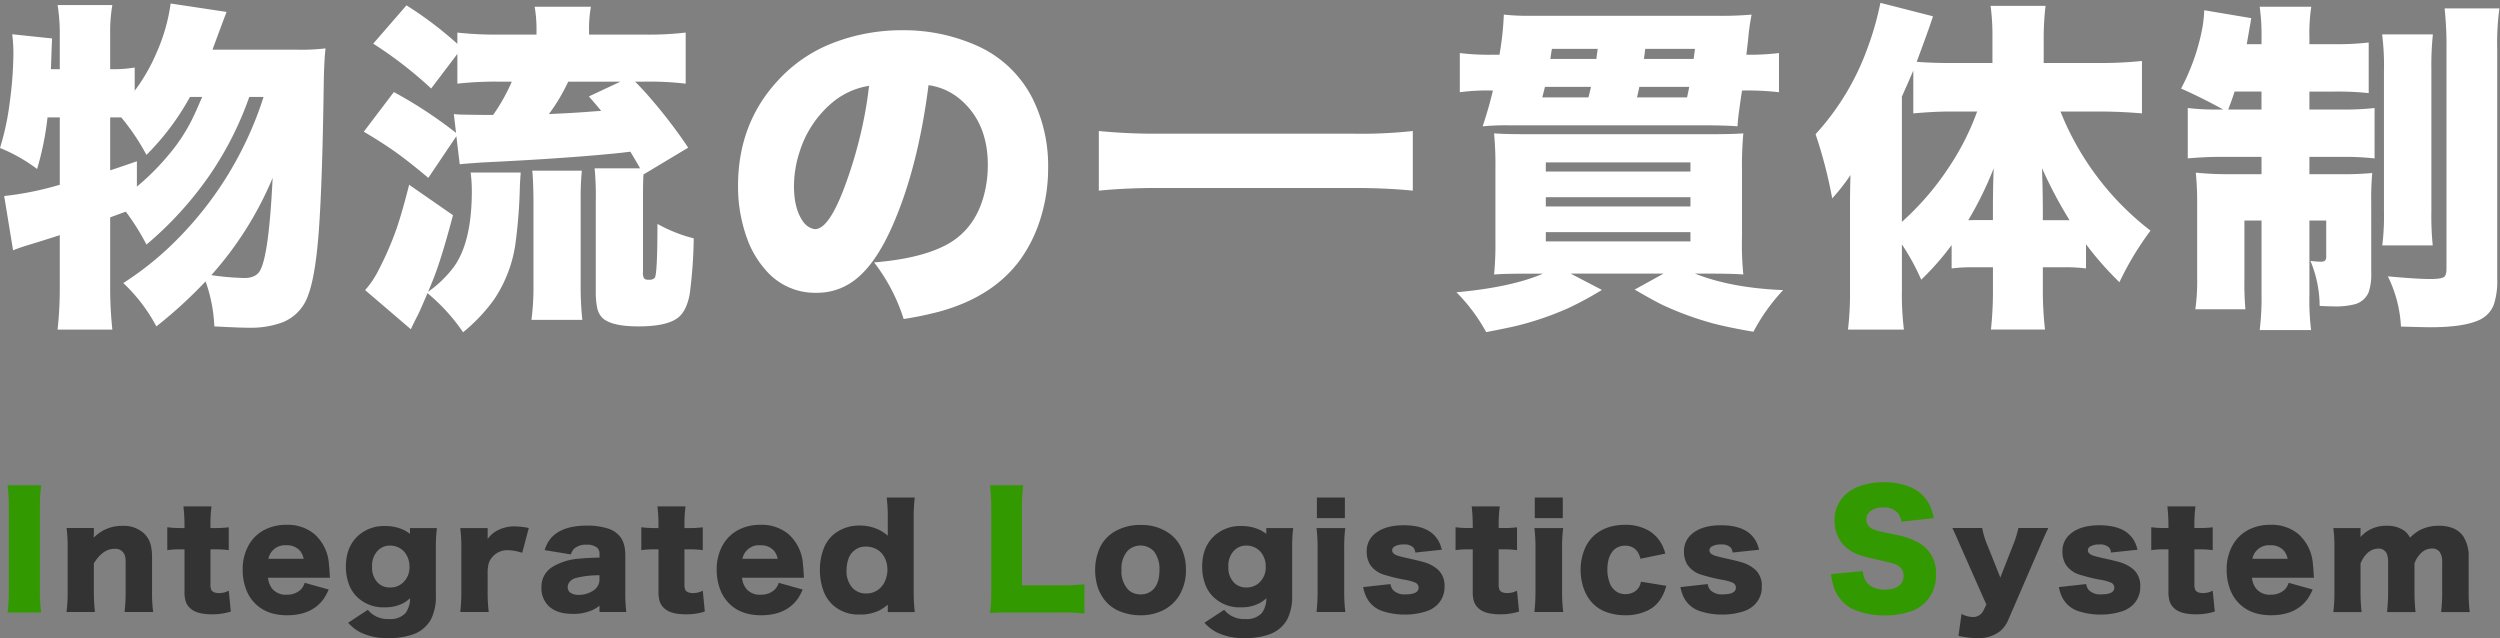 <svg xmlns="http://www.w3.org/2000/svg" width="654" height="167" viewBox="0 0 654 167">
  <rect x="0" y="0" width="654" height="167" fill="#808080" stroke="none"/>
  <defs>
    <style>
      .cls-1 {
        fill: #fff;
      }

      .cls-1, .cls-2, .cls-3 {
        fill-rule: evenodd;
      }

      .cls-2 {
        fill: #333;
      }

      .cls-3 {
        fill: #329900;
      }
    </style>
  </defs>
  <path id="物流の一貫体制" class="cls-1" d="M62.4,40.866A92.2,92.2,0,0,1,45.961,63.015,80.841,80.841,0,0,1,32.25,74.045a43.6,43.6,0,0,1,8.657,11.338A118.909,118.909,0,0,0,53.783,73.606a40.013,40.013,0,0,1,2.285,11.777q6.46,0.351,9.1.352a24.166,24.166,0,0,0,8.613-1.362A11.644,11.644,0,0,0,80.59,77.3q1.933-5.053,2.813-16.919,0.923-12.7,1.275-37.573,0.087-6.811.483-10.151A53,53,0,0,1,77.733,13H55.585l0.176-.483q2.68-7.251,3.516-9.4L44.643,0.92A47.627,47.627,0,0,1,40.951,13.8a47.239,47.239,0,0,1-5.713,9.932V17.663a34.2,34.2,0,0,1-6.416.439V8.7a40.164,40.164,0,0,1,.571-7.383H15.067A46.74,46.74,0,0,1,15.639,8.7v9.4H13.31l0.044-.967,0.176-5.01,0.088-2.065L3.2,8.962A42.907,42.907,0,0,1,3.51,13.8,100.228,100.228,0,0,1,2.543,26.8,67.453,67.453,0,0,1-.006,38.713a42.7,42.7,0,0,1,9.712,5.493,76.744,76.744,0,0,0,2.725-13.491h3.208V48.337A82.611,82.611,0,0,1,1.093,51.281L3.422,65.476q1.625-.659,3.647-1.274,3.779-1.142,8.569-2.681V75.056a101.592,101.592,0,0,1-.571,11.162H29.394a101.367,101.367,0,0,1-.571-11.162V56.862q2.5-.923,4.087-1.494a61.138,61.138,0,0,1,5.405,8.613,92.634,92.634,0,0,0,16.7-18.413,87.323,87.323,0,0,0,10.2-20.215h3.735A91.926,91.926,0,0,1,62.4,40.866h0Zm5.625,29.927q-1.1,1.934-4.087,1.934a70.7,70.7,0,0,1-8.657-.747,90.505,90.505,0,0,0,16.04-25.444q-0.967,20.171-3.3,24.258h0ZM35.81,42.185q-3.736,1.318-6.987,2.373V30.715h2.9a58.461,58.461,0,0,1,6.592,9.8A66.48,66.48,0,0,0,49.7,25.354H52.9l-0.659,1.494q-1.187,2.769-2.022,4.438a45.224,45.224,0,0,1-5.889,8.965A63.759,63.759,0,0,1,35.81,48.82V42.185Zm83.837-20.3a88.847,88.847,0,0,1,10.679-.527h3.56a48.648,48.648,0,0,1-4.878,8.7h-3.032q-3.78-.043-5.494-0.088-1.055-.043-1.757-0.132l0.571,4.922a115.207,115.207,0,0,0-16.26-10.679L95.17,34.45q5.185,3.076,8.657,5.581t8.218,6.5l7.339-10.9,0.879,7.339q1.141-.132,3.6-0.308l2.461-.176q22.149-1.055,36.035-2.5l2.549-.308q1.186,1.977,2.549,4.351H155.551a75.611,75.611,0,0,1,.307,8.481V76.286a20.291,20.291,0,0,0,.352,4.175,5.2,5.2,0,0,0,1.362,2.681q2.329,2.241,9.492,2.241,6.9,0,9.888-1.978,2.592-1.671,3.472-6.46a121.228,121.228,0,0,0,1.055-14.59,39.557,39.557,0,0,1-9.493-3.779q0,13.14-.7,14.106a1.9,1.9,0,0,1-1.626.483,1.461,1.461,0,0,1-1.186-.352,3.11,3.11,0,0,1-.264-1.714V51.853q0-4.657.132-6.24h0.044l11.645-6.987A132.252,132.252,0,0,0,170.844,26.5q-2.373-2.812-4.7-5.142h2.329a81.541,81.541,0,0,1,10.9.527V8.522a83.511,83.511,0,0,1-11.03.527H154.1V8.259a33.322,33.322,0,0,1,.483-6.5H139.862a33.749,33.749,0,0,1,.484,6.372V9.05h-9.712a91.391,91.391,0,0,1-10.987-.527v2.944A97.322,97.322,0,0,0,106.332,1.4l-8.7,10.02a106.059,106.059,0,0,1,15.161,11.733l6.855-9.053v7.778Zm29-.527h13.667l-8.261,3.867Q155.9,27.331,157.265,29l-1.846.132q-5.318.44-11.821,0.7a48.371,48.371,0,0,0,5.053-8.481h0ZM121.142,86.921a45.34,45.34,0,0,0,8.042-8.481,34.952,34.952,0,0,0,5.8-15.82A132.76,132.76,0,0,0,136,48.645q0.087-1.8.22-3.516h-13.1a37.929,37.929,0,0,1,.308,4.878q0,13.668-4.966,20.171A30.285,30.285,0,0,1,112,76.33q1.582-3.823,1.8-4.482,1.977-5.229,4.7-15.557l-11.47-7.954q-1.713,6.812-3.208,11.25a85.375,85.375,0,0,1-4.878,11.25,24.263,24.263,0,0,1-3.428,5.054L107.475,86.13q0.791-1.714,1.8-3.648,0.572-1.1,2.2-4.966l0.351-.835a49.277,49.277,0,0,1,9.317,10.239h0Zm31.2-3.252a79.969,79.969,0,0,1-.44-9.009V51.94a71.306,71.306,0,0,1,.308-7.295H139.247q0.264,2.681.308,7.515V74.484a65.406,65.406,0,0,1-.528,9.185h13.316ZM250.463,25.4q7.953,6.153,7.954,17.8a30.977,30.977,0,0,1-.527,5.713q-2.022,10.679-10.284,15.117-6.855,3.648-18.94,4.614a47.738,47.738,0,0,1,7.734,14.81,90.25,90.25,0,0,0,9.317-1.934Q260,77.6,267.074,67.673a37.177,37.177,0,0,0,5.252-10.942,43.774,43.774,0,0,0,1.867-12.7,39.6,39.6,0,0,0-4.043-18.193,29.868,29.868,0,0,0-14.985-14.062,46.948,46.948,0,0,0-19.116-3.867,49.77,49.77,0,0,0-18.281,3.384A38.033,38.033,0,0,0,203.4,21.179Q193.07,32.385,193.07,48.645a39.783,39.783,0,0,0,2.417,13.887,25.157,25.157,0,0,0,4.79,8.086,16.947,16.947,0,0,0,13.272,5.977,16.19,16.19,0,0,0,10.722-3.867q4.79-4,8.746-12.656,7.031-15.381,9.887-37.793a16.273,16.273,0,0,1,7.559,3.12h0ZM225.81,32.033a115.988,115.988,0,0,1-5.274,17.93q-3.912,9.976-7.295,9.976a2.259,2.259,0,0,1-.7-0.132,4.681,4.681,0,0,1-2.461-1.846q-2.373-3.339-2.373-9.229a29.143,29.143,0,0,1,1.494-9.1A27.5,27.5,0,0,1,217.5,27.023a19.768,19.768,0,0,1,9.844-4.57q-0.572,5.054-1.538,9.58h0Zm143.779,2.241a123.594,123.594,0,0,1-15.513.7H303.012a150.394,150.394,0,0,1-15.557-.7v15.6q7.031-.7,15.557-0.7h51.064q8.526,0,15.513.7v-15.6ZM465.38,24.123V13.884a68.158,68.158,0,0,1-8.526.439q0.132-1.187.44-3.779a59.612,59.612,0,0,1,.923-6.724,89.934,89.934,0,0,1-9.317.308H400.473A57.107,57.107,0,0,1,393.4,3.82a76.756,76.756,0,0,1-1.142,10.5H390.5a62.241,62.241,0,0,1-8.613-.439V24.123a54.639,54.639,0,0,1,8.657-.439q-1.054,4.482-2.681,9.36a67.215,67.215,0,0,1,6.768-.264h50.361q6.24,0,9.536.264,0.132-2.153.528-4.834,0.264-1.933.659-4.526a73.477,73.477,0,0,1,9.668.439h0Zm-49.175-1.406q-0.175.791-.659,2.769H403.461q0.4-1.538.7-2.769h12.041Zm-10.239-9.932h12q-0.264,1.758-.352,2.637H405.57q0.175-1.23.4-2.637h0Zm24.082,2.637q0.176-1.274.351-2.637h13.008q-0.22,1.671-.351,2.637H430.048Zm11.294,10.063h-13.1q0.351-1.494.615-2.769h13.052q-0.264,1.318-.571,2.769h0ZM381.005,76.462a46.247,46.247,0,0,1,7.778,10.415q5.58-1.055,8.438-1.758A79.842,79.842,0,0,0,410.492,80.5a88.734,88.734,0,0,0,8.57-4.658l-8.174-4.263h24.3l-7.558,4.175q4.746,2.769,7.251,4a82.382,82.382,0,0,0,13.359,4.878q4.043,1.055,10.459,2.153a49.507,49.507,0,0,1,7.779-10.9q-13.536-.527-23.072-4.307h3.6q6.238,0,9.052.22a76.931,76.931,0,0,1-.351-9.844V44.821a93.689,93.689,0,0,1,.351-9.932q-2.767.221-8.876,0.22H399.813q-6.24,0-8.964-.22A85.861,85.861,0,0,1,391.2,43.9V62.927a78.956,78.956,0,0,1-.351,8.877q2.9-.219,9.1-0.22h3.692q-8.219,3.559-22.632,4.878h0Zm61.216-33.97v2.373H404.384V42.492h37.837Zm0,9.1v2.417H404.384V51.589h37.837Zm0,9.141v2.417H404.384V60.73h37.837ZM549.306,29.177q5.273,0,11.03.483V15.949a103.047,103.047,0,0,1-11.47.527H534.628V9.885a73.807,73.807,0,0,1,.483-8.35h-14.37a59.733,59.733,0,0,1,.484,8.262v6.68H511.073q-5.361.044-9.668-.308,0.66-1.757,1.67-4.526,1.89-5.142,2.593-7.383L491.913,0.744a77.284,77.284,0,0,1-3.384,11.865,66.991,66.991,0,0,1-13.579,22.5q1.406,4.087,2.681,9.1,1.01,4,1.67,7.69a52.014,52.014,0,0,0,4.79-6.108q-0.132,3.428-.132,9.316V75.891a80.1,80.1,0,0,1-.527,10.327h14.633a74.65,74.65,0,0,1-.527-10.327V63.938a58.381,58.381,0,0,1,5.054,9.228,70.947,70.947,0,0,0,7.954-9.053v6.108a44.541,44.541,0,0,1,5.625-.308h5.185v5.8a93.279,93.279,0,0,1-.527,10.5h14.15a87.521,87.521,0,0,1-.571-10.415V69.914H539.9a43.716,43.716,0,0,1,5.8.308V63.894a84.827,84.827,0,0,0,8.745,9.932,78.486,78.486,0,0,1,8.13-13.491,73.792,73.792,0,0,1-23.555-31.157h10.284Zm-39.6,14.766a72.974,72.974,0,0,1-12.173,14.106V25.266q1.582-3.515,2.988-6.811V29.66q6.108-.527,10.2-0.483h6.5a67.486,67.486,0,0,1-7.515,14.766h0Zm29.883,13.667h-5.186V54.094q-0.043-5.405-.22-10.108A115.769,115.769,0,0,0,541.4,57.609h-1.8Zm-22.9-.044-1.8.044a91.2,91.2,0,0,0,6.68-13.623q-0.088,1.407-.132,3.384-0.088,3.648-.088,7.295v2.9H516.7Zm74.917-12h-8.261a83.184,83.184,0,0,1-8.921-.4,81.239,81.239,0,0,1,.351,8.525V72.463A53.107,53.107,0,0,1,574.3,80.9H587.4a79.086,79.086,0,0,1-.263-8.042V57.7h4.482V76.945a69.132,69.132,0,0,1-.483,9.4h13.447a62.848,62.848,0,0,1-.439-9.228V57.7h4.394v9.4a1.3,1.3,0,0,1-.395,1.142,1.916,1.916,0,0,1-1.011.22,21.668,21.668,0,0,1-2.725-.22,30.99,30.99,0,0,1,2.417,11.777q2.329,0.132,3.648.132a19.691,19.691,0,0,0,5.581-.571,5.44,5.44,0,0,0,3.6-3.164,14.85,14.85,0,0,0,.66-5.186V53.083a75.437,75.437,0,0,1,.263-7.822,81.749,81.749,0,0,1-8.349.308H604.14V41.042H612.4a70.432,70.432,0,0,1,8.789.4V28.254a69.749,69.749,0,0,1-8.305.4H604.14v-4.7h6.635a78.222,78.222,0,0,1,8.877.4V11.115a69.157,69.157,0,0,1-8.877.44H604.14V9.8a47.649,47.649,0,0,1,.483-8.042H591.132a53.108,53.108,0,0,1,.483,8.262v1.538h-3.867q0.57-3.164.747-4.351l0.176-.835q0.132-1.01.264-1.626l-12.3-2.065a37.627,37.627,0,0,1-.4,4.087,55.54,55.54,0,0,1-5.669,16.392q5.361,2.373,11.031,5.493h-1.45a59.526,59.526,0,0,1-7.823-.4V41.438a97.691,97.691,0,0,1,9.976-.4h9.316v4.526Zm-8.7-16.919q0.966-2.5,1.67-4.7h7.031v4.7h-8.7Zm40.737-10.371V55.061a63.2,63.2,0,0,1-.439,9.141H636.4a79.449,79.449,0,0,1-.352-9.053V17.971a76.623,76.623,0,0,1,.395-8.965H623.168a65.674,65.674,0,0,1,.483,9.272h0ZM640,13.576V70.31q0,1.714-.659,2.153-0.749.527-3.56,0.527-3.559,0-11.118-.7a33.349,33.349,0,0,1,3.428,13.14q5.844,0.175,7.778.176,8.569,0,12.7-1.89a7.307,7.307,0,0,0,3.824-4.043,19.94,19.94,0,0,0,.879-6.9V13.093a68.418,68.418,0,0,1,.571-10.9H639.516A96.57,96.57,0,0,1,640,13.576h0Z"/>
  <path id="Integrated_Logistics_System" data-name="Integrated Logistics System" class="cls-2" d="M24.834,160.107a48.944,48.944,0,0,1-.281-5.431v-7.295q2.32-3.8,5.361-3.8a2.587,2.587,0,0,1,2.725,1.652,6.431,6.431,0,0,1,.228,2.057v7.383a44.406,44.406,0,0,1-.281,5.431h7.488a38.028,38.028,0,0,1-.3-5.414v-9.052a13.239,13.239,0,0,0-.281-2.83,6.333,6.333,0,0,0-1.775-3.217,7.8,7.8,0,0,0-5.766-2.022,10.2,10.2,0,0,0-4.869,1.16,11.592,11.592,0,0,0-2.566,1.916v-0.3q0.017-.211.018-0.405c0.012-.164.018-0.263,0.018-0.3v-1.511H17.416a38.044,38.044,0,0,1,.281,5.431v11.11a40,40,0,0,1-.3,5.431h7.436Zm22.147-21.972a23.39,23.39,0,0,1-3.217-.211v5.994a22.807,22.807,0,0,1,3.147-.211h1.353v11.022A8.276,8.276,0,0,0,48.6,157.4a4.328,4.328,0,0,0,1.547,2.039q1.688,1.266,5.291,1.266a15.894,15.894,0,0,0,4.94-.721l-0.527-5.466a5.378,5.378,0,0,1-2.514.632q-1.705,0-2.109-.949a3.458,3.458,0,0,1-.176-1.265v-9.229h1.494a24.138,24.138,0,0,1,3.3.211v-5.977a25.937,25.937,0,0,1-3.533.194H55.049v-0.756a35.82,35.82,0,0,1,.281-4.9H47.982a41.56,41.56,0,0,1,.281,4.9v0.756H46.981Zm39.285,12.287q-0.053-1.282-.211-2.742a11.494,11.494,0,0,0-3.885-8.034,10.985,10.985,0,0,0-7.242-2.355,12.3,12.3,0,0,0-5.607,1.248,10.042,10.042,0,0,0-4.131,3.85,12.741,12.741,0,0,0-1.705,6.732,14.162,14.162,0,0,0,1,5.326,10.063,10.063,0,0,0,2.285,3.446q3.041,3.058,8.35,3.058,6.5,0,9.6-4.359a14.386,14.386,0,0,0,1.266-2.373l-6.275-1.758a4.326,4.326,0,0,1-1.072,1.81,5.168,5.168,0,0,1-3.656,1.3A4.518,4.518,0,0,1,71.2,153.99a5.471,5.471,0,0,1-1.09-2.847H86.318c-0.035-.34-0.053-0.581-0.053-0.721h0Zm-11.32-7.77a4.374,4.374,0,0,1,3.6,1.512,4.927,4.927,0,0,1,.9,2.022H70.217a4.385,4.385,0,0,1,4.728-3.534h0ZM91.065,162.92a11.692,11.692,0,0,0,3.164,2.478,15.88,15.88,0,0,0,7.489,1.53,18.577,18.577,0,0,0,5.924-.844,8.624,8.624,0,0,0,5.08-4.025,12.988,12.988,0,0,0,1.3-6.276V143.145a37.93,37.93,0,0,1,.282-5.01h-7.049v0.756q0,0.456.017,0.773a12.081,12.081,0,0,0-1.74-1.072,11.386,11.386,0,0,0-4.834-.985,10.05,10.05,0,0,0-6.715,2.286q-3.5,2.952-3.5,8.332a13.265,13.265,0,0,0,.914,4.939,8.892,8.892,0,0,0,2.022,3.006,9.832,9.832,0,0,0,7.277,2.707,10.157,10.157,0,0,0,4.729-1.055,8.6,8.6,0,0,0,1.845-1.318,6.492,6.492,0,0,1-1.177,3.867,5.341,5.341,0,0,1-4.307,1.565,6.647,6.647,0,0,1-5.555-2.409Zm12.446-19.986a4.762,4.762,0,0,1,2.689,2.021,5.838,5.838,0,0,1,.914,3.252,5.4,5.4,0,0,1-1.758,4.272,4.857,4.857,0,0,1-3.3,1.212,4.416,4.416,0,0,1-3.235-1.265,5.537,5.537,0,0,1-1.477-4.149,5.618,5.618,0,0,1,1.582-4.341,4.424,4.424,0,0,1,3.129-1.213,5.159,5.159,0,0,1,1.459.211h0Zm31.285-5.221a9.282,9.282,0,0,0-5.449,1.512,8.072,8.072,0,0,0-1.776,1.757v-2.847H120.4a38.819,38.819,0,0,1,.282,5.431v11.11a43.479,43.479,0,0,1-.282,5.431h7.454a42.872,42.872,0,0,1-.282-5.4V149.1a9.817,9.817,0,0,1,.211-1.442,4.275,4.275,0,0,1,.879-1.793,5.168,5.168,0,0,1,4.272-1.933,12.657,12.657,0,0,1,3.673.685l1.723-6.486a18.616,18.616,0,0,0-3.533-.422h0Zm16.973,8.42a15.54,15.54,0,0,0-7.489,2.32,6.05,6.05,0,0,0-2.636,5.274,6.377,6.377,0,0,0,1.986,4.9q2.127,1.968,6.223,1.969a12.114,12.114,0,0,0,5.044-.967,9.214,9.214,0,0,0,1.934-1.178v1.652h7.014a40.032,40.032,0,0,1-.264-5.1v-9.756q0-3.621-1.828-5.379a6.678,6.678,0,0,0-2.637-1.582,17.936,17.936,0,0,0-5.5-.791q-7.383,0-10.072,4.06a10.183,10.183,0,0,0-1.072,2.356l6.873,1.125a3.52,3.52,0,0,1,.808-1.459,4.487,4.487,0,0,1,3.27-1.072,4,4,0,0,1,2.848.826,2.286,2.286,0,0,1,.562,1.705v0.826q-3.287.088-5.062,0.264h0Zm5.062,5.361q0,2.478-2.76,3.6a6.839,6.839,0,0,1-2.619.527,3.831,3.831,0,0,1-2.2-.545,1.7,1.7,0,0,1-.738-1.494,2.064,2.064,0,0,1,.4-1.231,3.178,3.178,0,0,1,1.705-1.142,24.561,24.561,0,0,1,6.205-.721v1Zm14.15-13.359a23.378,23.378,0,0,1-3.216-.211v5.994a22.792,22.792,0,0,1,3.146-.211h1.354v11.022a8.271,8.271,0,0,0,.334,2.671,4.321,4.321,0,0,0,1.547,2.039q1.688,1.266,5.291,1.266a15.894,15.894,0,0,0,4.939-.721l-0.527-5.466a5.381,5.381,0,0,1-2.514.632q-1.706,0-2.109-.949a3.442,3.442,0,0,1-.176-1.265v-9.229h1.494a24.149,24.149,0,0,1,3.305.211v-5.977a25.953,25.953,0,0,1-3.534.194h-1.265v-0.756a35.762,35.762,0,0,1,.281-4.9h-7.348a41.545,41.545,0,0,1,.282,4.9v0.756H170.98Zm39.286,12.287q-0.054-1.282-.211-2.742a11.5,11.5,0,0,0-3.885-8.034,10.987,10.987,0,0,0-7.242-2.355,12.3,12.3,0,0,0-5.608,1.248,10.052,10.052,0,0,0-4.131,3.85,12.749,12.749,0,0,0-1.7,6.732,14.16,14.16,0,0,0,1,5.326,10.072,10.072,0,0,0,2.285,3.446q3.042,3.058,8.35,3.058,6.5,0,9.6-4.359a14.316,14.316,0,0,0,1.265-2.373l-6.275-1.758a4.327,4.327,0,0,1-1.072,1.81,5.17,5.17,0,0,1-3.657,1.3,4.518,4.518,0,0,1-3.779-1.582,5.474,5.474,0,0,1-1.09-2.847h16.207c-0.035-.34-0.052-0.581-0.052-0.721h0Zm-11.321-7.77a4.376,4.376,0,0,1,3.6,1.512,4.915,4.915,0,0,1,.9,2.022h-9.228a4.384,4.384,0,0,1,4.728-3.534h0Zm40.36,17.455a46.057,46.057,0,0,1-.282-5.66V135.8a41.883,41.883,0,0,1,.282-5.643h-7.348a42.813,42.813,0,0,1,.281,5.643v3.375q0,0.335.018,0.967a11.951,11.951,0,0,0-2.285-1.53,11.4,11.4,0,0,0-5.1-1.125,10.483,10.483,0,0,0-5.59,1.477,8.89,8.89,0,0,0-3.762,4.447,15.157,15.157,0,0,0-1.037,5.66,15.789,15.789,0,0,0,1.02,5.713,9.527,9.527,0,0,0,2.144,3.27A9.932,9.932,0,0,0,225,160.758a11.053,11.053,0,0,0,4.887-1,11.892,11.892,0,0,0,2.373-1.582q-0.018.422-.018,0.773v1.16h7.067Zm-10.284-16.576a4.87,4.87,0,0,1,2.233,2.057,6.8,6.8,0,0,1,.9,3.445,7.371,7.371,0,0,1-.632,2.953,5.481,5.481,0,0,1-1.5,2.057,5.168,5.168,0,0,1-3.41,1.213,4.807,4.807,0,0,1-3.5-1.354,6.4,6.4,0,0,1-1.652-4.781,8.646,8.646,0,0,1,.527-3.023,4.616,4.616,0,0,1,1.125-1.758,4.568,4.568,0,0,1,3.393-1.354,5.763,5.763,0,0,1,2.513.545h0Zm62.6-4.5a9.684,9.684,0,0,0-4.166,4.869,14.258,14.258,0,0,0-.967,5.256,14.589,14.589,0,0,0,.352,3.217,11.369,11.369,0,0,0,1.371,3.5,9.7,9.7,0,0,0,4.852,4.1,14.108,14.108,0,0,0,5.255.984,13.07,13.07,0,0,0,5.924-1.3,10.315,10.315,0,0,0,4.289-3.955,12.6,12.6,0,0,0,1.705-6.662,12.987,12.987,0,0,0-1.3-5.888,9.68,9.68,0,0,0-3.832-4.114,12.406,12.406,0,0,0-6.557-1.705,13.085,13.085,0,0,0-6.926,1.705h0Zm10.231,5.186a7.4,7.4,0,0,1,1.459,4.939q0,3.445-1.688,5.1a4.4,4.4,0,0,1-3.252,1.23,4.447,4.447,0,0,1-3.287-1.283,6.936,6.936,0,0,1-1.7-5.133,6.855,6.855,0,0,1,1.67-5.045,4.8,4.8,0,0,1,6.8.194h0Zm13.216,18.7a11.7,11.7,0,0,0,3.165,2.478,15.876,15.876,0,0,0,7.488,1.53,18.577,18.577,0,0,0,5.924-.844,8.624,8.624,0,0,0,5.08-4.025,12.988,12.988,0,0,0,1.3-6.276V143.145a37.93,37.93,0,0,1,.282-5.01h-7.049v0.756q0,0.456.017,0.773a12.081,12.081,0,0,0-1.74-1.072,11.386,11.386,0,0,0-4.834-.985,10.051,10.051,0,0,0-6.715,2.286q-3.5,2.952-3.5,8.332a13.273,13.273,0,0,0,.914,4.939,8.888,8.888,0,0,0,2.022,3.006,9.831,9.831,0,0,0,7.277,2.707,10.157,10.157,0,0,0,4.729-1.055,8.6,8.6,0,0,0,1.845-1.318,6.492,6.492,0,0,1-1.177,3.867,5.341,5.341,0,0,1-4.307,1.565,6.649,6.649,0,0,1-5.555-2.409Zm12.446-19.986a4.762,4.762,0,0,1,2.689,2.021,5.838,5.838,0,0,1,.914,3.252,5.4,5.4,0,0,1-1.758,4.272,4.857,4.857,0,0,1-3.3,1.212,4.418,4.418,0,0,1-3.235-1.265,5.539,5.539,0,0,1-1.476-4.149,5.617,5.617,0,0,1,1.582-4.341,4.424,4.424,0,0,1,3.129-1.213,5.159,5.159,0,0,1,1.459.211h0Zm16.994-7.383h7.312v-5.4H344.5v5.4Zm-0.106,2.584a45.259,45.259,0,0,1,.282,5.431v11.11a51.344,51.344,0,0,1-.282,5.431h7.541a41.974,41.974,0,0,1-.3-5.449V143.566a38.851,38.851,0,0,1,.281-5.431H344.4Zm12.192,15.451a10.785,10.785,0,0,0,.931,2.795,7.279,7.279,0,0,0,4.29,3.533,18.455,18.455,0,0,0,5.695.861,18,18,0,0,0,5.7-.879,7.363,7.363,0,0,0,2.848-1.757,6.456,6.456,0,0,0,1.828-4.8,5.609,5.609,0,0,0-1.74-4.342,9.494,9.494,0,0,0-3.78-1.969q-1.125-.333-3.832-0.931-1.933-.423-2.865-0.721-1.476-.474-1.476-1.389a1.143,1.143,0,0,1,.6-1.019,4.557,4.557,0,0,1,2.408-.528,3.3,3.3,0,0,1,2.549.809,2.331,2.331,0,0,1,.492,1.3l6.944-.739q-0.264-.932-0.457-1.423a7.133,7.133,0,0,0-1.863-2.69q-2.55-2.285-7.7-2.285-5.2,0-7.875,2.549a5.759,5.759,0,0,0-1.758,4.377,6.375,6.375,0,0,0,.915,3.428,6.643,6.643,0,0,0,3.585,2.566,44.731,44.731,0,0,0,5.327,1.318,11.652,11.652,0,0,1,2.953.809,1.418,1.418,0,0,1,.791,1.283q0,1.74-3.393,1.74a4.14,4.14,0,0,1-3.287-1.125,3.153,3.153,0,0,1-.685-1.564Zm27.39-15.451a23.378,23.378,0,0,1-3.216-.211v5.994a22.792,22.792,0,0,1,3.146-.211h1.354v11.022a8.271,8.271,0,0,0,.334,2.671,4.321,4.321,0,0,0,1.547,2.039q1.688,1.266,5.291,1.266a15.894,15.894,0,0,0,4.939-.721l-0.527-5.466a5.381,5.381,0,0,1-2.514.632q-1.705,0-2.109-.949a3.442,3.442,0,0,1-.176-1.265v-9.229h1.494a24.149,24.149,0,0,1,3.305.211v-5.977a25.953,25.953,0,0,1-3.534.194h-1.265v-0.756a35.762,35.762,0,0,1,.281-4.9h-7.348a41.545,41.545,0,0,1,.282,4.9v0.756H383.98Zm17.524-2.584h7.312v-5.4H401.5v5.4Zm-0.106,2.584a45.259,45.259,0,0,1,.282,5.431v11.11a51.344,51.344,0,0,1-.282,5.431h7.541a41.974,41.974,0,0,1-.3-5.449V143.566a38.851,38.851,0,0,1,.281-5.431H401.4Zm33.567,4.781a9.206,9.206,0,0,0-3.8-4.184,12.348,12.348,0,0,0-6.135-1.441,14.258,14.258,0,0,0-3.076.334,11.226,11.226,0,0,0-3.393,1.318,9.753,9.753,0,0,0-4.078,4.834,14.165,14.165,0,0,0-1,5.327,14.672,14.672,0,0,0,.37,3.287,12.016,12.016,0,0,0,1.371,3.568,9.425,9.425,0,0,0,4.781,4.078,14.251,14.251,0,0,0,5.1.914,13.025,13.025,0,0,0,6.24-1.406,8.144,8.144,0,0,0,3.006-2.742,12.108,12.108,0,0,0,1.546-3.551l-6.626-1.072a5.894,5.894,0,0,1-.317,1.037,3.441,3.441,0,0,1-1.23,1.476,4.484,4.484,0,0,1-2.549.739,4.159,4.159,0,0,1-2.18-.58,4.513,4.513,0,0,1-1.881-2.3,9.747,9.747,0,0,1-.633-3.516q0-3.48,1.688-5.15a4.054,4.054,0,0,1,2.971-1.125,3.736,3.736,0,0,1,3.006,1.283,5.554,5.554,0,0,1,.984,2.127l6.5-1.336a9.441,9.441,0,0,0-.668-1.916h0Zm4.625,10.67a10.785,10.785,0,0,0,.931,2.795,7.279,7.279,0,0,0,4.29,3.533,18.455,18.455,0,0,0,5.695.861,18,18,0,0,0,5.7-.879,7.363,7.363,0,0,0,2.848-1.757,6.456,6.456,0,0,0,1.828-4.8,5.609,5.609,0,0,0-1.74-4.342,9.494,9.494,0,0,0-3.78-1.969q-1.125-.333-3.832-0.931-1.933-.423-2.865-0.721-1.476-.474-1.476-1.389a1.143,1.143,0,0,1,.6-1.019,4.557,4.557,0,0,1,2.408-.528,3.3,3.3,0,0,1,2.549.809,2.331,2.331,0,0,1,.492,1.3l6.944-.739q-0.264-.932-0.457-1.423a7.133,7.133,0,0,0-1.863-2.69q-2.55-2.285-7.7-2.285-5.2,0-7.875,2.549a5.759,5.759,0,0,0-1.758,4.377,6.375,6.375,0,0,0,.915,3.428,6.643,6.643,0,0,0,3.585,2.566,44.731,44.731,0,0,0,5.327,1.318,11.652,11.652,0,0,1,2.953.809,1.418,1.418,0,0,1,.791,1.283q0,1.74-3.393,1.74a4.14,4.14,0,0,1-3.287-1.125,3.153,3.153,0,0,1-.685-1.564Zm79.277,6.117a2.966,2.966,0,0,1-2.918,1.7,6.421,6.421,0,0,1-2.812-.791l-0.809,5.731a23.811,23.811,0,0,0,4.94.6,9.191,9.191,0,0,0,5.941-1.81,8.069,8.069,0,0,0,2.215-3.129l8.244-19.055q1.2-2.812,2.162-4.816h-7.822a28.5,28.5,0,0,1-1.529,4.8l-3.2,8.156-3.322-8.315a21.813,21.813,0,0,1-1.424-4.64h-7.8q0.561,1.125,2.162,4.816l6.732,15.205Zm19.723-6.117a10.785,10.785,0,0,0,.931,2.795,7.279,7.279,0,0,0,4.29,3.533,18.455,18.455,0,0,0,5.695.861,18,18,0,0,0,5.7-.879,7.363,7.363,0,0,0,2.848-1.757,6.456,6.456,0,0,0,1.828-4.8,5.609,5.609,0,0,0-1.74-4.342,9.494,9.494,0,0,0-3.78-1.969q-1.125-.333-3.832-0.931-1.933-.423-2.865-0.721-1.476-.474-1.476-1.389a1.143,1.143,0,0,1,.6-1.019,4.557,4.557,0,0,1,2.408-.528,3.3,3.3,0,0,1,2.549.809,2.331,2.331,0,0,1,.492,1.3l6.944-.739q-0.264-.932-0.457-1.423a7.133,7.133,0,0,0-1.863-2.69q-2.55-2.285-7.7-2.285-5.2,0-7.875,2.549a5.759,5.759,0,0,0-1.758,4.377,6.375,6.375,0,0,0,.915,3.428,6.643,6.643,0,0,0,3.585,2.566,44.731,44.731,0,0,0,5.327,1.318,11.652,11.652,0,0,1,2.953.809,1.418,1.418,0,0,1,.791,1.283q0,1.74-3.393,1.74a4.14,4.14,0,0,1-3.287-1.125,3.153,3.153,0,0,1-.685-1.564Zm27.39-15.451a23.378,23.378,0,0,1-3.216-.211v5.994a22.792,22.792,0,0,1,3.146-.211h1.354v11.022a8.271,8.271,0,0,0,.334,2.671,4.321,4.321,0,0,0,1.547,2.039q1.688,1.266,5.291,1.266a15.894,15.894,0,0,0,4.939-.721l-0.527-5.466a5.381,5.381,0,0,1-2.514.632q-1.705,0-2.109-.949a3.442,3.442,0,0,1-.176-1.265v-9.229h1.494a24.149,24.149,0,0,1,3.3.211v-5.977a25.953,25.953,0,0,1-3.534.194h-1.265v-0.756a35.762,35.762,0,0,1,.281-4.9h-7.348a41.545,41.545,0,0,1,.282,4.9v0.756H565.98Zm39.286,12.287q-0.054-1.282-.211-2.742a11.5,11.5,0,0,0-3.885-8.034,10.987,10.987,0,0,0-7.242-2.355,12.3,12.3,0,0,0-5.608,1.248,10.052,10.052,0,0,0-4.131,3.85,12.749,12.749,0,0,0-1.7,6.732,14.16,14.16,0,0,0,1,5.326,10.072,10.072,0,0,0,2.285,3.446q3.042,3.058,8.35,3.058,6.5,0,9.6-4.359a14.316,14.316,0,0,0,1.265-2.373l-6.275-1.758a4.327,4.327,0,0,1-1.072,1.81,5.17,5.17,0,0,1-3.657,1.3,4.518,4.518,0,0,1-3.779-1.582,5.474,5.474,0,0,1-1.09-2.847h16.207c-0.035-.34-0.052-0.581-0.052-0.721h0Zm-11.321-7.77a4.376,4.376,0,0,1,3.6,1.512,4.915,4.915,0,0,1,.9,2.022h-9.228a4.384,4.384,0,0,1,4.728-3.534h0ZM617.8,160.107a44.293,44.293,0,0,1-.281-5.431V147.4a7.443,7.443,0,0,1,1.529-2.443,4.275,4.275,0,0,1,3.076-1.441,2.277,2.277,0,0,1,2.391,1.687,7.061,7.061,0,0,1,.211,2.057v7.418a45.247,45.247,0,0,1-.282,5.431h7.471a44.383,44.383,0,0,1-.281-5.414v-7.33a7.033,7.033,0,0,1,1.933-2.883,3.965,3.965,0,0,1,2.6-.984,2.45,2.45,0,0,1,2.039.861,4.733,4.733,0,0,1,.668,2.9v7.418a41.642,41.642,0,0,1-.281,5.431h7.488a43.33,43.33,0,0,1-.281-5.414v-8.912a9.429,9.429,0,0,0-1.406-5.467q-1.935-2.776-6.381-2.777A10.573,10.573,0,0,0,633,138.7a11.1,11.1,0,0,0-2.549,1.969,5.066,5.066,0,0,0-1.494-1.828,7.589,7.589,0,0,0-4.57-1.3,8.867,8.867,0,0,0-6.891,2.953v-0.351c0.012-.211.018-0.369,0.018-0.475v-1.529H610.4a36.365,36.365,0,0,1,.282,5.431v11.11a41.936,41.936,0,0,1-.282,5.431h7.4Z"/>
  <path id="Integrated_Logistics_System_のコピー" data-name="Integrated Logistics System のコピー" class="cls-3" d="M1.98,126.949a43.359,43.359,0,0,1,.332,5.918v21.445a42.774,42.774,0,0,1-.332,5.918H10.77a42.95,42.95,0,0,1-.332-5.918V132.867a42.426,42.426,0,0,1,.332-5.918H1.98ZM264.859,160.23h12.188a51.857,51.857,0,0,1,6.641.274v-7.676a54.794,54.794,0,0,1-6.641.293H267.34V133.277a52.087,52.087,0,0,1,.332-6.328H258.98a52.784,52.784,0,0,1,.332,6.426v21.133a38.211,38.211,0,0,1-.332,5.84q1.953-.117,5.879-0.118h0Zm214.125-10.039a16.444,16.444,0,0,0,1.133,4.4,9.647,9.647,0,0,0,5.606,5.176,20.5,20.5,0,0,0,7.382,1.23,20.268,20.268,0,0,0,7.11-1.191,9.518,9.518,0,0,0,3.437-2.227,9.807,9.807,0,0,0,2.793-7.344,8.966,8.966,0,0,0-4.336-8.164,20.636,20.636,0,0,0-6.484-2.246q-3.263-.682-3.457-0.722a12.008,12.008,0,0,1-2.09-.645,2.732,2.732,0,0,1-1.855-2.539,2.811,2.811,0,0,1,1.308-2.363,5.431,5.431,0,0,1,3.145-.8,4.729,4.729,0,0,1,3.808,1.445,4.779,4.779,0,0,1,.918,2.266l8.5-.918a15.942,15.942,0,0,0-.937-3.027,9.7,9.7,0,0,0-5.234-5.1,17.591,17.591,0,0,0-6.954-1.27,18.915,18.915,0,0,0-6.308,1.036,10.217,10.217,0,0,0-3.926,2.441,8.8,8.8,0,0,0-2.6,6.582,9.108,9.108,0,0,0,2.09,6.074,9.982,9.982,0,0,0,3.985,2.754,31.22,31.22,0,0,0,4.257,1.172q3.516,0.8,4.668,1.113a4.986,4.986,0,0,1,2.149,1.075,3.064,3.064,0,0,1,.879,2.265,3.228,3.228,0,0,1-.469,1.758q-1.172,1.816-4.453,1.816a6.5,6.5,0,0,1-3.711-.976,4.436,4.436,0,0,1-1.68-2.149,7.235,7.235,0,0,1-.332-1.718Z"/>
</svg>
